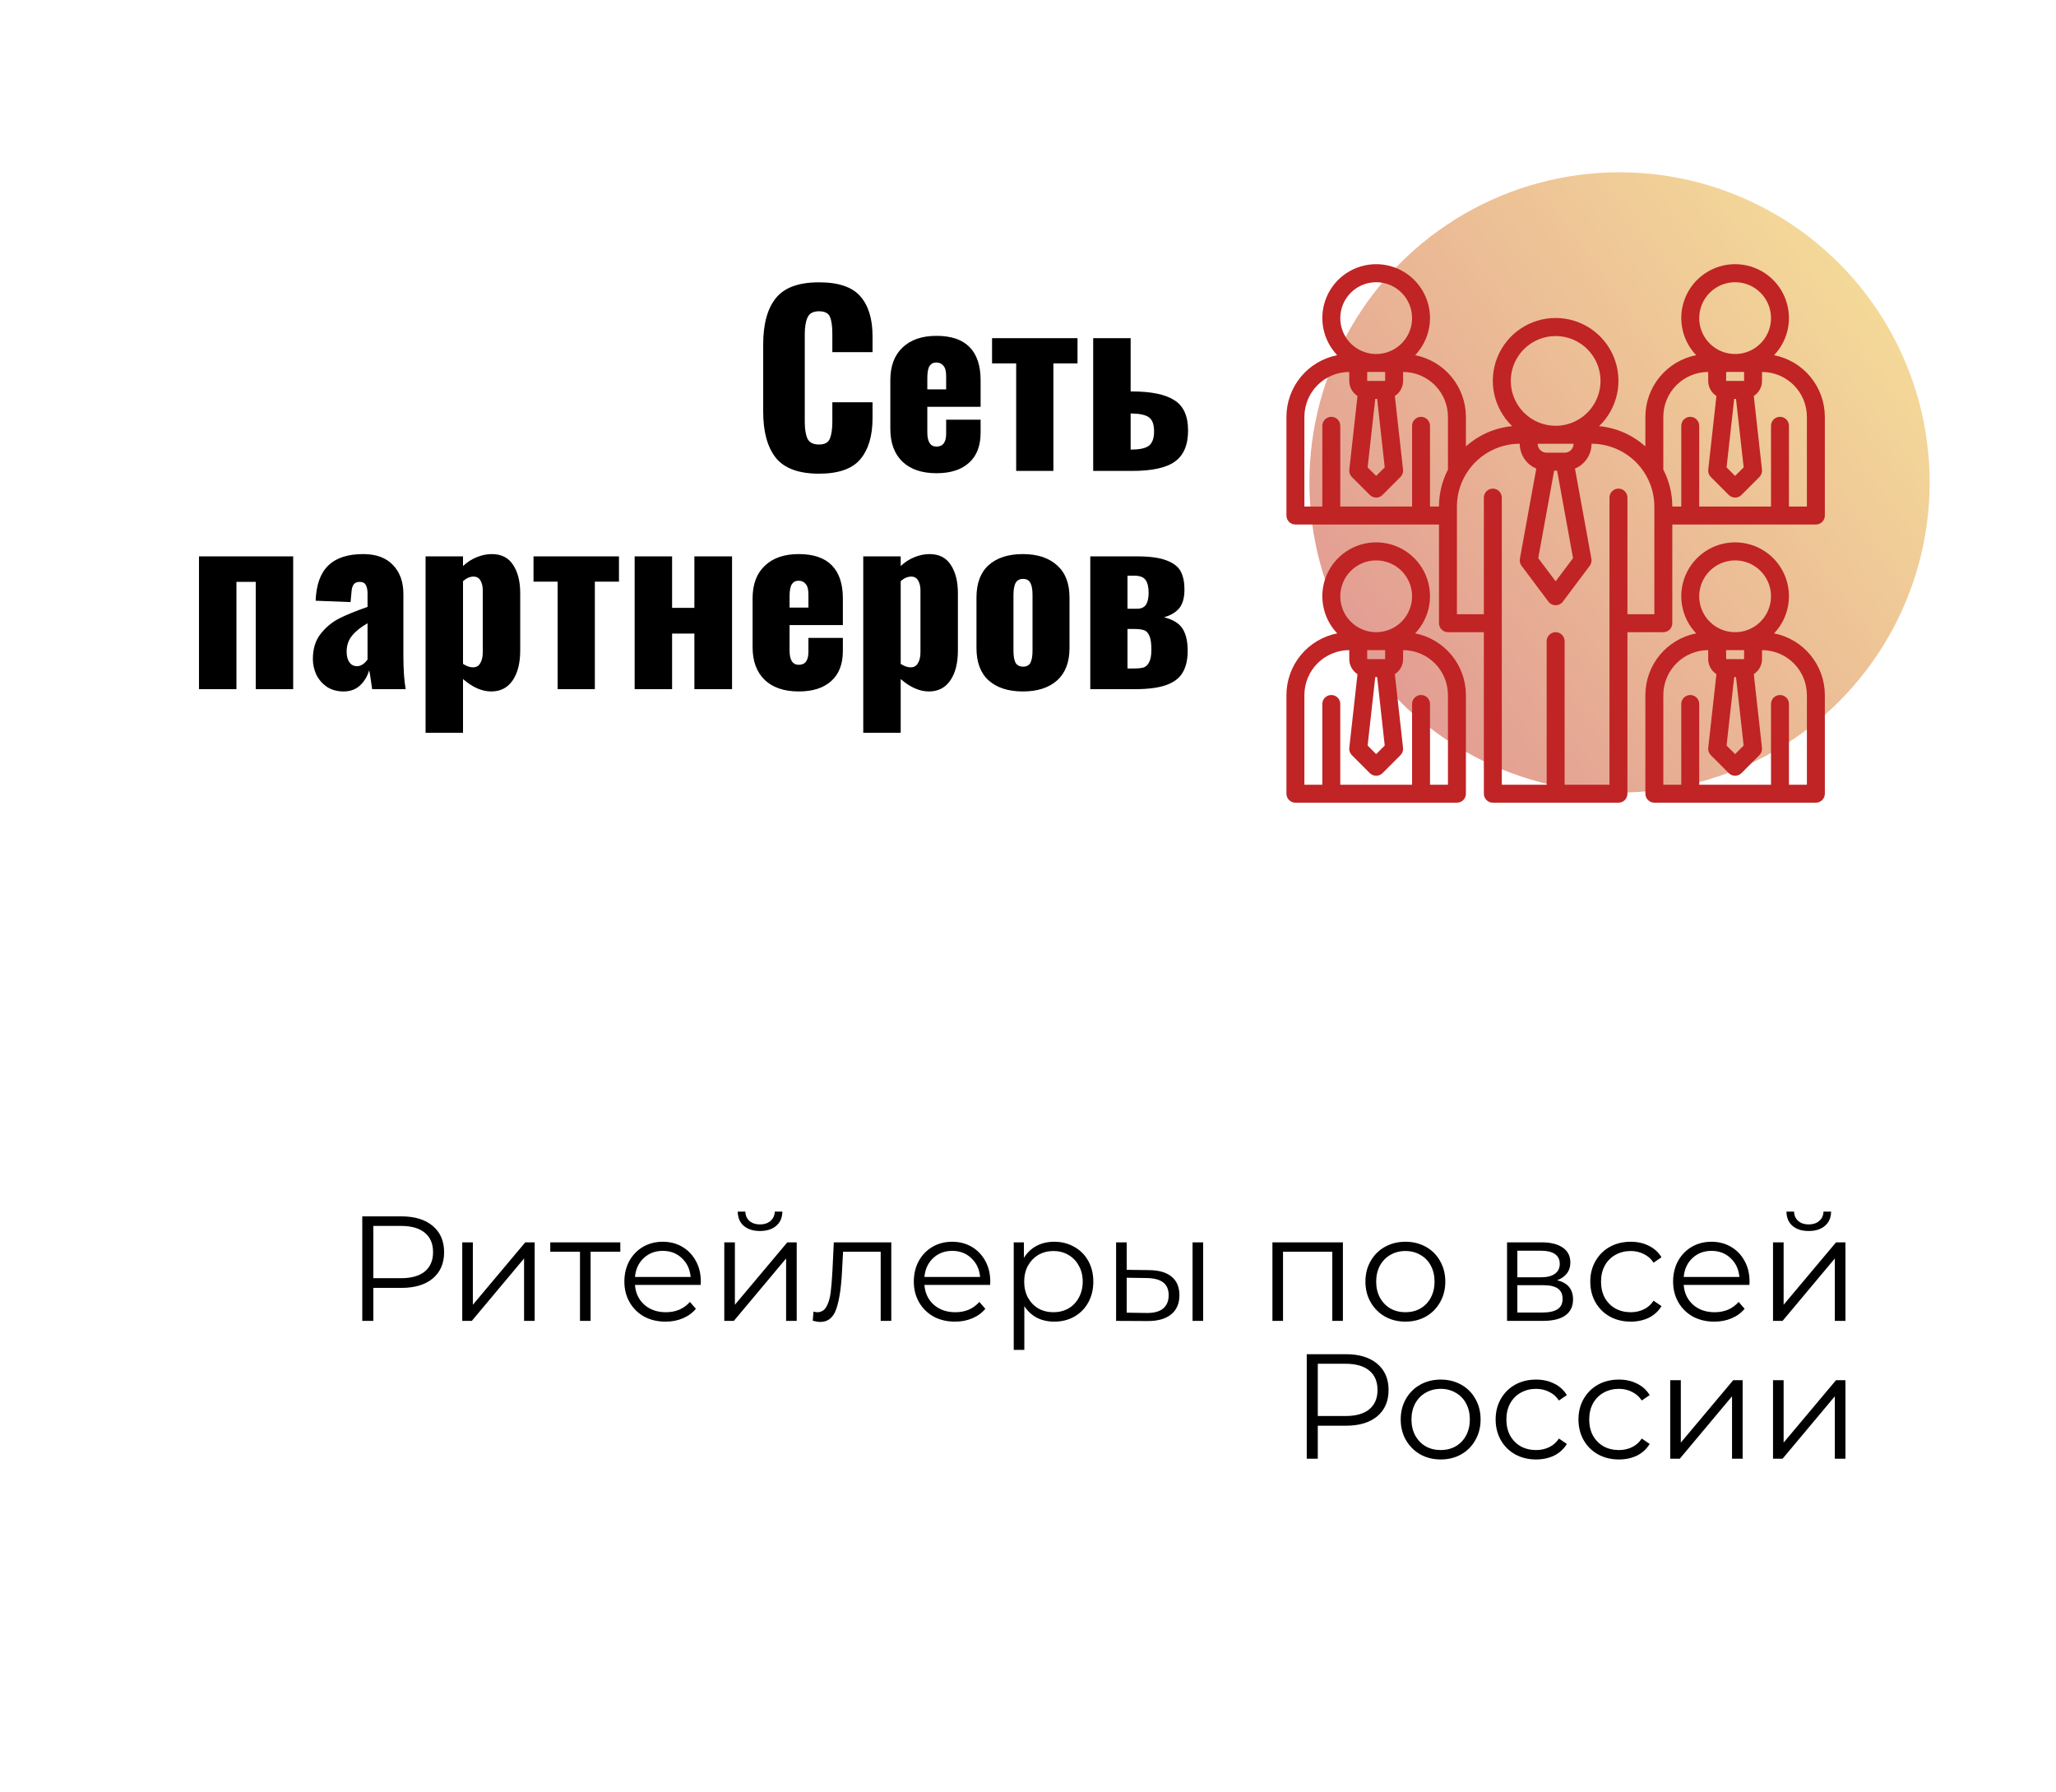 <?xml version="1.0" encoding="UTF-8"?> <svg xmlns="http://www.w3.org/2000/svg" width="179" height="156" viewBox="0 0 179 156" fill="none"> <g filter="url(#filter0_d)"> <rect x="6" y="2" width="171" height="148" fill="white"></rect> <circle cx="143" cy="40" r="27" fill="url(#paint0_linear)" fill-opacity="0.5"></circle> <g filter="url(#filter1_d)"> <path d="M160.453 49.143C161.087 48.479 161.512 47.644 161.675 46.74C161.839 45.837 161.733 44.906 161.372 44.062C161.011 43.218 160.41 42.499 159.644 41.994C158.878 41.488 157.98 41.219 157.062 41.219C156.145 41.219 155.247 41.488 154.481 41.994C153.715 42.499 153.114 43.218 152.753 44.062C152.392 44.906 152.286 45.837 152.45 46.74C152.613 47.644 153.038 48.479 153.672 49.143C152.428 49.387 151.307 50.056 150.5 51.034C149.694 52.013 149.252 53.241 149.25 54.509V63.102C149.25 63.309 149.332 63.508 149.479 63.655C149.625 63.801 149.824 63.884 150.031 63.884H164.094C164.301 63.884 164.5 63.801 164.646 63.655C164.793 63.508 164.875 63.309 164.875 63.102V54.509C164.873 53.241 164.431 52.013 163.625 51.034C162.818 50.056 161.697 49.387 160.453 49.143ZM157.844 50.602V51.384H156.281V50.602H157.844ZM157.806 58.909L157.062 59.654L156.318 58.909L156.984 52.946H157.141L157.806 58.909ZM157.062 42.79C157.681 42.79 158.285 42.973 158.799 43.316C159.313 43.66 159.713 44.148 159.95 44.719C160.186 45.29 160.248 45.918 160.127 46.525C160.007 47.131 159.709 47.688 159.272 48.124C158.835 48.562 158.278 48.859 157.672 48.98C157.066 49.1 156.438 49.038 155.867 48.802C155.296 48.565 154.808 48.165 154.464 47.651C154.121 47.137 153.938 46.533 153.938 45.915C153.938 45.086 154.267 44.291 154.853 43.705C155.439 43.119 156.234 42.79 157.062 42.79ZM163.312 62.321H161.75V55.29C161.75 55.083 161.668 54.884 161.521 54.737C161.375 54.591 161.176 54.509 160.969 54.509C160.762 54.509 160.563 54.591 160.416 54.737C160.27 54.884 160.188 55.083 160.188 55.29V62.321H153.938V55.29C153.938 55.083 153.855 54.884 153.709 54.737C153.562 54.591 153.363 54.509 153.156 54.509C152.949 54.509 152.75 54.591 152.604 54.737C152.457 54.884 152.375 55.083 152.375 55.29V62.321H150.812V54.509C150.814 53.473 151.226 52.48 151.958 51.748C152.69 51.016 153.683 50.604 154.719 50.602V51.384C154.719 51.645 154.785 51.901 154.911 52.13C155.036 52.359 155.217 52.553 155.436 52.694L154.723 59.11C154.711 59.227 154.724 59.344 154.763 59.455C154.802 59.565 154.865 59.666 154.948 59.748L156.51 61.311C156.657 61.457 156.855 61.54 157.062 61.54C157.27 61.54 157.468 61.457 157.615 61.311L159.177 59.748C159.26 59.666 159.323 59.565 159.362 59.455C159.401 59.344 159.414 59.227 159.402 59.11L158.689 52.694C158.908 52.553 159.089 52.359 159.214 52.13C159.34 51.901 159.406 51.645 159.406 51.384V50.602C160.442 50.604 161.435 51.016 162.167 51.748C162.899 52.48 163.311 53.473 163.312 54.509V62.321Z" fill="#C02425"></path> <path d="M160.453 24.924C161.087 24.26 161.512 23.425 161.675 22.522C161.839 21.619 161.733 20.687 161.372 19.843C161.011 19 160.41 18.28 159.644 17.775C158.878 17.27 157.98 17 157.062 17C156.145 17 155.247 17.27 154.481 17.775C153.715 18.28 153.114 19 152.753 19.843C152.392 20.687 152.286 21.619 152.45 22.522C152.613 23.425 153.038 24.26 153.672 24.924C152.428 25.168 151.307 25.837 150.5 26.815C149.694 27.794 149.252 29.022 149.25 30.29V32.868C148.131 31.862 146.718 31.242 145.22 31.102C146.009 30.346 146.553 29.373 146.783 28.306C147.013 27.238 146.919 26.127 146.512 25.114C146.105 24.101 145.404 23.233 144.5 22.622C143.595 22.011 142.529 21.684 141.437 21.684C140.346 21.684 139.279 22.011 138.375 22.622C137.47 23.233 136.769 24.101 136.362 25.114C135.956 26.127 135.861 27.238 136.091 28.306C136.321 29.373 136.866 30.346 137.654 31.102C136.156 31.242 134.743 31.862 133.625 32.868V30.29C133.623 29.022 133.181 27.794 132.375 26.815C131.568 25.837 130.447 25.168 129.203 24.924C129.837 24.26 130.262 23.425 130.425 22.522C130.589 21.619 130.483 20.687 130.122 19.843C129.761 19 129.16 18.28 128.394 17.775C127.628 17.27 126.73 17 125.812 17C124.895 17 123.997 17.27 123.231 17.775C122.465 18.28 121.864 19 121.503 19.843C121.142 20.687 121.036 21.619 121.2 22.522C121.363 23.425 121.788 24.26 122.422 24.924C121.178 25.168 120.057 25.837 119.25 26.815C118.444 27.794 118.002 29.022 118 30.29V38.884C118 39.091 118.082 39.289 118.229 39.436C118.375 39.583 118.574 39.665 118.781 39.665H131.281V48.259C131.281 48.466 131.364 48.664 131.51 48.811C131.657 48.958 131.855 49.04 132.062 49.04H135.188V63.102C135.188 63.309 135.27 63.508 135.416 63.655C135.563 63.801 135.762 63.884 135.969 63.884H146.906C147.113 63.884 147.312 63.801 147.459 63.655C147.605 63.508 147.688 63.309 147.688 63.102V49.04H150.812C151.02 49.04 151.218 48.958 151.365 48.811C151.511 48.664 151.594 48.466 151.594 48.259V39.665H164.094C164.301 39.665 164.5 39.583 164.646 39.436C164.793 39.289 164.875 39.091 164.875 38.884V30.29C164.873 29.022 164.431 27.794 163.625 26.815C162.818 25.837 161.697 25.168 160.453 24.924ZM157.062 18.571C157.681 18.571 158.285 18.754 158.799 19.098C159.313 19.441 159.713 19.929 159.95 20.5C160.186 21.071 160.248 21.7 160.127 22.306C160.007 22.912 159.709 23.469 159.272 23.906C158.835 24.343 158.278 24.64 157.672 24.761C157.066 24.882 156.438 24.82 155.867 24.583C155.296 24.347 154.808 23.946 154.464 23.432C154.121 22.918 153.938 22.314 153.938 21.696C153.938 20.867 154.267 20.072 154.853 19.486C155.439 18.9 156.234 18.571 157.062 18.571ZM156.281 27.165V26.384H157.844V27.165H156.281ZM157.807 34.691L157.062 35.435L156.318 34.691L156.984 28.727H157.141L157.807 34.691ZM137.531 27.165C137.531 26.392 137.76 25.637 138.19 24.995C138.619 24.352 139.229 23.852 139.943 23.556C140.656 23.26 141.442 23.183 142.2 23.334C142.957 23.484 143.653 23.856 144.2 24.403C144.746 24.949 145.118 25.645 145.269 26.403C145.419 27.16 145.342 27.946 145.046 28.66C144.751 29.373 144.25 29.983 143.608 30.413C142.965 30.842 142.21 31.071 141.438 31.071C140.402 31.07 139.409 30.658 138.677 29.926C137.944 29.193 137.532 28.201 137.531 27.165ZM142.219 33.415H140.656C140.449 33.415 140.25 33.333 140.104 33.186C139.957 33.039 139.875 32.841 139.875 32.634H143C143 32.841 142.918 33.039 142.771 33.186C142.625 33.333 142.426 33.415 142.219 33.415ZM142.952 42.594L141.438 44.612L139.923 42.594L141.308 34.977H141.567L142.952 42.594ZM125.812 18.571C126.431 18.571 127.035 18.754 127.549 19.098C128.063 19.441 128.463 19.929 128.7 20.5C128.936 21.071 128.998 21.7 128.877 22.306C128.757 22.912 128.459 23.469 128.022 23.906C127.585 24.343 127.028 24.64 126.422 24.761C125.816 24.882 125.188 24.82 124.617 24.583C124.046 24.347 123.558 23.946 123.214 23.432C122.871 22.918 122.688 22.314 122.688 21.696C122.688 20.867 123.017 20.072 123.603 19.486C124.189 18.9 124.984 18.571 125.812 18.571ZM125.031 27.165V26.384H126.594V27.165H125.031ZM126.557 34.691L125.812 35.435L125.068 34.691L125.734 28.727H125.898L126.557 34.691ZM132.062 34.888C131.548 35.882 131.28 36.984 131.281 38.102H130.5V31.071C130.5 30.864 130.418 30.665 130.271 30.519C130.125 30.372 129.926 30.29 129.719 30.29C129.512 30.29 129.313 30.372 129.166 30.519C129.02 30.665 128.938 30.864 128.938 31.071V38.102H122.688V31.071C122.688 30.864 122.605 30.665 122.459 30.519C122.312 30.372 122.113 30.29 121.906 30.29C121.699 30.29 121.5 30.372 121.354 30.519C121.207 30.665 121.125 30.864 121.125 31.071V38.102H119.562V30.29C119.564 29.254 119.976 28.261 120.708 27.529C121.44 26.797 122.433 26.385 123.469 26.384V27.165C123.469 27.426 123.535 27.683 123.661 27.912C123.786 28.141 123.967 28.335 124.187 28.476L123.473 34.891C123.461 35.008 123.474 35.126 123.513 35.236C123.552 35.346 123.615 35.447 123.698 35.53L125.26 37.092C125.407 37.239 125.605 37.321 125.812 37.321C126.02 37.321 126.218 37.239 126.365 37.092L127.927 35.53C128.01 35.447 128.073 35.346 128.112 35.236C128.151 35.126 128.164 35.008 128.152 34.891L127.438 28.476C127.658 28.335 127.839 28.141 127.964 27.912C128.09 27.683 128.156 27.426 128.156 27.165V26.384C129.192 26.385 130.185 26.797 130.917 27.529C131.649 28.261 132.061 29.254 132.062 30.29V34.888ZM150.031 47.477H147.688V37.321C147.688 37.114 147.605 36.915 147.459 36.769C147.312 36.622 147.113 36.54 146.906 36.54C146.699 36.54 146.5 36.622 146.354 36.769C146.207 36.915 146.125 37.114 146.125 37.321V62.321H142.219V49.821C142.219 49.614 142.136 49.415 141.99 49.269C141.843 49.122 141.645 49.04 141.438 49.04C141.23 49.04 141.032 49.122 140.885 49.269C140.739 49.415 140.656 49.614 140.656 49.821V62.321H136.75V37.321C136.75 37.114 136.668 36.915 136.521 36.769C136.375 36.622 136.176 36.54 135.969 36.54C135.762 36.54 135.563 36.622 135.416 36.769C135.27 36.915 135.188 37.114 135.188 37.321V47.477H132.844V38.102C132.845 36.652 133.422 35.262 134.447 34.237C135.473 33.212 136.863 32.635 138.312 32.634C138.313 33.096 138.45 33.548 138.706 33.932C138.962 34.317 139.327 34.617 139.753 34.795L138.325 42.65C138.306 42.756 138.309 42.865 138.333 42.969C138.358 43.074 138.404 43.172 138.469 43.259L140.812 46.384C140.885 46.481 140.98 46.559 141.088 46.614C141.197 46.668 141.316 46.696 141.438 46.696C141.559 46.696 141.678 46.668 141.787 46.614C141.895 46.559 141.99 46.481 142.062 46.384L144.406 43.259C144.471 43.172 144.517 43.074 144.541 42.969C144.566 42.864 144.569 42.756 144.549 42.65L143.121 34.795C143.548 34.617 143.912 34.317 144.169 33.932C144.425 33.548 144.562 33.096 144.562 32.634C146.012 32.635 147.402 33.212 148.428 34.237C149.453 35.262 150.03 36.652 150.031 38.102V47.477ZM163.312 38.102H161.75V31.071C161.75 30.864 161.668 30.665 161.521 30.519C161.375 30.372 161.176 30.29 160.969 30.29C160.762 30.29 160.563 30.372 160.416 30.519C160.27 30.665 160.188 30.864 160.188 31.071V38.102H153.938V31.071C153.938 30.864 153.855 30.665 153.709 30.519C153.562 30.372 153.363 30.29 153.156 30.29C152.949 30.29 152.75 30.372 152.604 30.519C152.457 30.665 152.375 30.864 152.375 31.071V38.102H151.594C151.595 36.984 151.327 35.882 150.812 34.888V30.29C150.814 29.254 151.226 28.261 151.958 27.529C152.69 26.797 153.683 26.385 154.719 26.384V27.165C154.719 27.426 154.785 27.682 154.911 27.911C155.036 28.14 155.217 28.334 155.436 28.475L154.723 34.891C154.711 35.008 154.724 35.126 154.763 35.236C154.802 35.346 154.865 35.447 154.948 35.53L156.51 37.092C156.657 37.239 156.855 37.321 157.062 37.321C157.27 37.321 157.468 37.239 157.615 37.092L159.177 35.53C159.26 35.447 159.323 35.346 159.362 35.236C159.401 35.126 159.414 35.008 159.402 34.891L158.689 28.475C158.908 28.334 159.089 28.14 159.214 27.911C159.34 27.682 159.406 27.426 159.406 27.165V26.384C160.442 26.385 161.435 26.797 162.167 27.529C162.899 28.261 163.311 29.254 163.312 30.29V38.102Z" fill="#C02425"></path> <path d="M129.203 49.143C129.837 48.479 130.262 47.644 130.425 46.74C130.589 45.837 130.483 44.906 130.122 44.062C129.761 43.218 129.16 42.499 128.394 41.994C127.628 41.488 126.73 41.219 125.812 41.219C124.895 41.219 123.997 41.488 123.231 41.994C122.465 42.499 121.864 43.218 121.503 44.062C121.142 44.906 121.036 45.837 121.2 46.74C121.363 47.644 121.788 48.479 122.422 49.143C121.178 49.387 120.057 50.056 119.25 51.034C118.444 52.013 118.002 53.241 118 54.509V63.102C118 63.309 118.082 63.508 118.229 63.655C118.375 63.801 118.574 63.884 118.781 63.884H132.844C133.051 63.884 133.25 63.801 133.396 63.655C133.543 63.508 133.625 63.309 133.625 63.102V54.509C133.623 53.241 133.181 52.013 132.375 51.034C131.568 50.056 130.447 49.387 129.203 49.143ZM126.594 50.602V51.384H125.031V50.602H126.594ZM126.557 58.909L125.812 59.654L125.068 58.909L125.734 52.946H125.898L126.557 58.909ZM125.812 42.79C126.431 42.79 127.035 42.973 127.549 43.316C128.063 43.66 128.463 44.148 128.7 44.719C128.936 45.29 128.998 45.918 128.877 46.525C128.757 47.131 128.459 47.688 128.022 48.124C127.585 48.562 127.028 48.859 126.422 48.98C125.816 49.1 125.188 49.038 124.617 48.802C124.046 48.565 123.558 48.165 123.214 47.651C122.871 47.137 122.688 46.533 122.688 45.915C122.688 45.086 123.017 44.291 123.603 43.705C124.189 43.119 124.984 42.79 125.812 42.79ZM132.062 62.321H130.5V55.29C130.5 55.083 130.418 54.884 130.271 54.737C130.125 54.591 129.926 54.509 129.719 54.509C129.512 54.509 129.313 54.591 129.166 54.737C129.02 54.884 128.938 55.083 128.938 55.29V62.321H122.688V55.29C122.688 55.083 122.605 54.884 122.459 54.737C122.312 54.591 122.113 54.509 121.906 54.509C121.699 54.509 121.5 54.591 121.354 54.737C121.207 54.884 121.125 55.083 121.125 55.29V62.321H119.562V54.509C119.564 53.473 119.976 52.48 120.708 51.748C121.44 51.016 122.433 50.604 123.469 50.602V51.384C123.469 51.645 123.535 51.901 123.661 52.13C123.786 52.359 123.967 52.553 124.187 52.694L123.473 59.11C123.461 59.227 123.474 59.344 123.513 59.455C123.552 59.565 123.615 59.666 123.698 59.748L125.26 61.311C125.407 61.457 125.605 61.54 125.812 61.54C126.02 61.54 126.218 61.457 126.365 61.311L127.927 59.748C128.01 59.666 128.073 59.565 128.112 59.455C128.151 59.344 128.164 59.227 128.152 59.11L127.438 52.694C127.658 52.553 127.839 52.359 127.964 52.13C128.09 51.901 128.156 51.645 128.156 51.384V50.602C129.192 50.604 130.185 51.016 130.917 51.748C131.649 52.48 132.061 53.473 132.062 54.509V62.321Z" fill="#C02425"></path> </g> <path d="M36.947 103.9C38.108 103.9 39.018 104.177 39.677 104.732C40.336 105.287 40.665 106.049 40.665 107.02C40.665 107.991 40.336 108.753 39.677 109.308C39.018 109.854 38.108 110.127 36.947 110.127H34.503V113H33.541V103.9H36.947ZM36.921 109.282C37.822 109.282 38.511 109.087 38.988 108.697C39.465 108.298 39.703 107.739 39.703 107.02C39.703 106.283 39.465 105.72 38.988 105.33C38.511 104.931 37.822 104.732 36.921 104.732H34.503V109.282H36.921ZM42.245 106.162H43.168V111.596L47.731 106.162H48.55V113H47.627V107.566L43.077 113H42.245V106.162ZM56.005 106.981H53.418V113H52.495V106.981H49.908V106.162H56.005V106.981ZM63.002 109.867H57.282C57.334 110.578 57.607 111.154 58.101 111.596C58.595 112.029 59.219 112.246 59.973 112.246C60.398 112.246 60.788 112.172 61.143 112.025C61.498 111.869 61.806 111.644 62.066 111.349L62.586 111.947C62.283 112.311 61.901 112.588 61.442 112.779C60.991 112.97 60.493 113.065 59.947 113.065C59.245 113.065 58.621 112.918 58.075 112.623C57.538 112.32 57.117 111.904 56.814 111.375C56.511 110.846 56.359 110.248 56.359 109.581C56.359 108.914 56.502 108.316 56.788 107.787C57.083 107.258 57.481 106.847 57.984 106.552C58.495 106.257 59.067 106.11 59.7 106.11C60.333 106.11 60.9 106.257 61.403 106.552C61.906 106.847 62.3 107.258 62.586 107.787C62.872 108.307 63.015 108.905 63.015 109.581L63.002 109.867ZM59.7 106.903C59.041 106.903 58.487 107.115 58.036 107.54C57.594 107.956 57.343 108.502 57.282 109.178H62.131C62.07 108.502 61.815 107.956 61.364 107.54C60.922 107.115 60.367 106.903 59.7 106.903ZM65.058 106.162H65.981V111.596L70.544 106.162H71.363V113H70.44V107.566L65.89 113H65.058V106.162ZM68.165 105.174C67.576 105.174 67.108 105.027 66.761 104.732C66.415 104.437 66.237 104.021 66.228 103.484H66.891C66.9 103.822 67.021 104.095 67.255 104.303C67.489 104.502 67.793 104.602 68.165 104.602C68.538 104.602 68.841 104.502 69.075 104.303C69.318 104.095 69.444 103.822 69.452 103.484H70.115C70.106 104.021 69.924 104.437 69.569 104.732C69.222 105.027 68.754 105.174 68.165 105.174ZM79.598 106.162V113H78.675V106.981H75.399L75.308 108.671C75.239 110.092 75.074 111.184 74.814 111.947C74.554 112.71 74.091 113.091 73.423 113.091C73.241 113.091 73.02 113.056 72.76 112.987L72.825 112.194C72.981 112.229 73.09 112.246 73.15 112.246C73.506 112.246 73.774 112.081 73.956 111.752C74.138 111.423 74.26 111.015 74.32 110.53C74.381 110.045 74.433 109.403 74.476 108.606L74.593 106.162H79.598ZM88.202 109.867H82.482C82.534 110.578 82.807 111.154 83.301 111.596C83.795 112.029 84.419 112.246 85.173 112.246C85.598 112.246 85.988 112.172 86.343 112.025C86.698 111.869 87.006 111.644 87.266 111.349L87.786 111.947C87.483 112.311 87.102 112.588 86.642 112.779C86.192 112.97 85.693 113.065 85.147 113.065C84.445 113.065 83.821 112.918 83.275 112.623C82.738 112.32 82.317 111.904 82.014 111.375C81.711 110.846 81.559 110.248 81.559 109.581C81.559 108.914 81.702 108.316 81.988 107.787C82.283 107.258 82.681 106.847 83.184 106.552C83.695 106.257 84.267 106.11 84.9 106.11C85.533 106.11 86.1 106.257 86.603 106.552C87.106 106.847 87.5 107.258 87.786 107.787C88.072 108.307 88.215 108.905 88.215 109.581L88.202 109.867ZM84.9 106.903C84.242 106.903 83.687 107.115 83.236 107.54C82.794 107.956 82.543 108.502 82.482 109.178H87.331C87.27 108.502 87.015 107.956 86.564 107.54C86.122 107.115 85.567 106.903 84.9 106.903ZM93.781 106.11C94.423 106.11 95.003 106.257 95.523 106.552C96.043 106.838 96.451 107.245 96.745 107.774C97.04 108.303 97.187 108.905 97.187 109.581C97.187 110.266 97.04 110.872 96.745 111.401C96.451 111.93 96.043 112.341 95.523 112.636C95.012 112.922 94.431 113.065 93.781 113.065C93.227 113.065 92.724 112.952 92.273 112.727C91.831 112.493 91.467 112.155 91.181 111.713V115.522H90.258V106.162H91.142V107.514C91.42 107.063 91.784 106.717 92.234 106.474C92.694 106.231 93.209 106.11 93.781 106.11ZM93.716 112.246C94.193 112.246 94.626 112.138 95.016 111.921C95.406 111.696 95.71 111.379 95.926 110.972C96.152 110.565 96.264 110.101 96.264 109.581C96.264 109.061 96.152 108.602 95.926 108.203C95.71 107.796 95.406 107.479 95.016 107.254C94.626 107.029 94.193 106.916 93.716 106.916C93.231 106.916 92.793 107.029 92.403 107.254C92.022 107.479 91.719 107.796 91.493 108.203C91.277 108.602 91.168 109.061 91.168 109.581C91.168 110.101 91.277 110.565 91.493 110.972C91.719 111.379 92.022 111.696 92.403 111.921C92.793 112.138 93.231 112.246 93.716 112.246ZM102.043 108.58C102.901 108.589 103.556 108.779 104.006 109.152C104.457 109.525 104.682 110.062 104.682 110.764C104.682 111.492 104.44 112.051 103.954 112.441C103.469 112.831 102.776 113.022 101.874 113.013L99.17 113V106.162H100.093V108.554L102.043 108.58ZM105.826 106.162H106.749V113H105.826V106.162ZM101.822 112.311C102.455 112.32 102.932 112.194 103.252 111.934C103.582 111.665 103.746 111.275 103.746 110.764C103.746 110.261 103.586 109.889 103.265 109.646C102.945 109.403 102.464 109.278 101.822 109.269L100.093 109.243V112.285L101.822 112.311ZM118.916 106.162V113H117.993V106.981H113.703V113H112.78V106.162H118.916ZM124.361 113.065C123.702 113.065 123.108 112.918 122.58 112.623C122.051 112.32 121.635 111.904 121.332 111.375C121.028 110.846 120.877 110.248 120.877 109.581C120.877 108.914 121.028 108.316 121.332 107.787C121.635 107.258 122.051 106.847 122.58 106.552C123.108 106.257 123.702 106.11 124.361 106.11C125.019 106.11 125.613 106.257 126.142 106.552C126.67 106.847 127.082 107.258 127.377 107.787C127.68 108.316 127.832 108.914 127.832 109.581C127.832 110.248 127.68 110.846 127.377 111.375C127.082 111.904 126.67 112.32 126.142 112.623C125.613 112.918 125.019 113.065 124.361 113.065ZM124.361 112.246C124.846 112.246 125.279 112.138 125.661 111.921C126.051 111.696 126.354 111.379 126.571 110.972C126.787 110.565 126.896 110.101 126.896 109.581C126.896 109.061 126.787 108.597 126.571 108.19C126.354 107.783 126.051 107.471 125.661 107.254C125.279 107.029 124.846 106.916 124.361 106.916C123.875 106.916 123.438 107.029 123.048 107.254C122.666 107.471 122.363 107.783 122.138 108.19C121.921 108.597 121.813 109.061 121.813 109.581C121.813 110.101 121.921 110.565 122.138 110.972C122.363 111.379 122.666 111.696 123.048 111.921C123.438 112.138 123.875 112.246 124.361 112.246ZM137.562 109.464C138.489 109.681 138.953 110.24 138.953 111.141C138.953 111.739 138.732 112.198 138.29 112.519C137.848 112.84 137.189 113 136.314 113H133.207V106.162H136.223C137.003 106.162 137.614 106.314 138.056 106.617C138.498 106.92 138.719 107.354 138.719 107.917C138.719 108.29 138.615 108.61 138.407 108.879C138.207 109.139 137.926 109.334 137.562 109.464ZM134.104 109.204H136.158C136.686 109.204 137.089 109.104 137.367 108.905C137.653 108.706 137.796 108.415 137.796 108.034C137.796 107.653 137.653 107.367 137.367 107.176C137.089 106.985 136.686 106.89 136.158 106.89H134.104V109.204ZM136.275 112.272C136.864 112.272 137.306 112.177 137.601 111.986C137.895 111.795 138.043 111.496 138.043 111.089C138.043 110.682 137.908 110.383 137.64 110.192C137.371 109.993 136.946 109.893 136.366 109.893H134.104V112.272H136.275ZM143.976 113.065C143.3 113.065 142.693 112.918 142.156 112.623C141.627 112.328 141.211 111.917 140.908 111.388C140.604 110.851 140.453 110.248 140.453 109.581C140.453 108.914 140.604 108.316 140.908 107.787C141.211 107.258 141.627 106.847 142.156 106.552C142.693 106.257 143.3 106.11 143.976 106.11C144.565 106.11 145.089 106.227 145.549 106.461C146.017 106.686 146.385 107.02 146.654 107.462L145.965 107.93C145.739 107.592 145.453 107.341 145.107 107.176C144.76 107.003 144.383 106.916 143.976 106.916C143.482 106.916 143.035 107.029 142.637 107.254C142.247 107.471 141.939 107.783 141.714 108.19C141.497 108.597 141.389 109.061 141.389 109.581C141.389 110.11 141.497 110.578 141.714 110.985C141.939 111.384 142.247 111.696 142.637 111.921C143.035 112.138 143.482 112.246 143.976 112.246C144.383 112.246 144.76 112.164 145.107 111.999C145.453 111.834 145.739 111.583 145.965 111.245L146.654 111.713C146.385 112.155 146.017 112.493 145.549 112.727C145.081 112.952 144.556 113.065 143.976 113.065ZM154.307 109.867H148.587C148.639 110.578 148.912 111.154 149.406 111.596C149.9 112.029 150.524 112.246 151.278 112.246C151.702 112.246 152.092 112.172 152.448 112.025C152.803 111.869 153.111 111.644 153.371 111.349L153.891 111.947C153.587 112.311 153.206 112.588 152.747 112.779C152.296 112.97 151.798 113.065 151.252 113.065C150.55 113.065 149.926 112.918 149.38 112.623C148.842 112.32 148.422 111.904 148.119 111.375C147.815 110.846 147.664 110.248 147.664 109.581C147.664 108.914 147.807 108.316 148.093 107.787C148.387 107.258 148.786 106.847 149.289 106.552C149.8 106.257 150.372 106.11 151.005 106.11C151.637 106.11 152.205 106.257 152.708 106.552C153.21 106.847 153.605 107.258 153.891 107.787C154.177 108.307 154.32 108.905 154.32 109.581L154.307 109.867ZM151.005 106.903C150.346 106.903 149.791 107.115 149.341 107.54C148.899 107.956 148.647 108.502 148.587 109.178H153.436C153.375 108.502 153.119 107.956 152.669 107.54C152.227 107.115 151.672 106.903 151.005 106.903ZM156.363 106.162H157.286V111.596L161.849 106.162H162.668V113H161.745V107.566L157.195 113H156.363V106.162ZM159.47 105.174C158.88 105.174 158.412 105.027 158.066 104.732C157.719 104.437 157.541 104.021 157.533 103.484H158.196C158.204 103.822 158.326 104.095 158.56 104.303C158.794 104.502 159.097 104.602 159.47 104.602C159.842 104.602 160.146 104.502 160.38 104.303C160.622 104.095 160.748 103.822 160.757 103.484H161.42C161.411 104.021 161.229 104.437 160.874 104.732C160.527 105.027 160.059 105.174 159.47 105.174ZM119.174 115.9C120.336 115.9 121.246 116.177 121.904 116.732C122.563 117.287 122.892 118.049 122.892 119.02C122.892 119.991 122.563 120.753 121.904 121.308C121.246 121.854 120.336 122.127 119.174 122.127H116.73V125H115.768V115.9H119.174ZM119.148 121.282C120.05 121.282 120.739 121.087 121.215 120.697C121.692 120.298 121.93 119.739 121.93 119.02C121.93 118.283 121.692 117.72 121.215 117.33C120.739 116.931 120.05 116.732 119.148 116.732H116.73V121.282H119.148ZM127.433 125.065C126.774 125.065 126.18 124.918 125.652 124.623C125.123 124.32 124.707 123.904 124.404 123.375C124.1 122.846 123.949 122.248 123.949 121.581C123.949 120.914 124.1 120.316 124.404 119.787C124.707 119.258 125.123 118.847 125.652 118.552C126.18 118.257 126.774 118.11 127.433 118.11C128.091 118.11 128.685 118.257 129.214 118.552C129.742 118.847 130.154 119.258 130.449 119.787C130.752 120.316 130.904 120.914 130.904 121.581C130.904 122.248 130.752 122.846 130.449 123.375C130.154 123.904 129.742 124.32 129.214 124.623C128.685 124.918 128.091 125.065 127.433 125.065ZM127.433 124.246C127.918 124.246 128.351 124.138 128.733 123.921C129.123 123.696 129.426 123.379 129.643 122.972C129.859 122.565 129.968 122.101 129.968 121.581C129.968 121.061 129.859 120.597 129.643 120.19C129.426 119.783 129.123 119.471 128.733 119.254C128.351 119.029 127.918 118.916 127.433 118.916C126.947 118.916 126.51 119.029 126.12 119.254C125.738 119.471 125.435 119.783 125.21 120.19C124.993 120.597 124.885 121.061 124.885 121.581C124.885 122.101 124.993 122.565 125.21 122.972C125.435 123.379 125.738 123.696 126.12 123.921C126.51 124.138 126.947 124.246 127.433 124.246ZM135.736 125.065C135.06 125.065 134.454 124.918 133.916 124.623C133.388 124.328 132.972 123.917 132.668 123.388C132.365 122.851 132.213 122.248 132.213 121.581C132.213 120.914 132.365 120.316 132.668 119.787C132.972 119.258 133.388 118.847 133.916 118.552C134.454 118.257 135.06 118.11 135.736 118.11C136.326 118.11 136.85 118.227 137.309 118.461C137.777 118.686 138.146 119.02 138.414 119.462L137.725 119.93C137.5 119.592 137.214 119.341 136.867 119.176C136.521 119.003 136.144 118.916 135.736 118.916C135.242 118.916 134.796 119.029 134.397 119.254C134.007 119.471 133.7 119.783 133.474 120.19C133.258 120.597 133.149 121.061 133.149 121.581C133.149 122.11 133.258 122.578 133.474 122.985C133.7 123.384 134.007 123.696 134.397 123.921C134.796 124.138 135.242 124.246 135.736 124.246C136.144 124.246 136.521 124.164 136.867 123.999C137.214 123.834 137.5 123.583 137.725 123.245L138.414 123.713C138.146 124.155 137.777 124.493 137.309 124.727C136.841 124.952 136.317 125.065 135.736 125.065ZM142.947 125.065C142.271 125.065 141.665 124.918 141.127 124.623C140.599 124.328 140.183 123.917 139.879 123.388C139.576 122.851 139.424 122.248 139.424 121.581C139.424 120.914 139.576 120.316 139.879 119.787C140.183 119.258 140.599 118.847 141.127 118.552C141.665 118.257 142.271 118.11 142.947 118.11C143.537 118.11 144.061 118.227 144.52 118.461C144.988 118.686 145.357 119.02 145.625 119.462L144.936 119.93C144.711 119.592 144.425 119.341 144.078 119.176C143.732 119.003 143.355 118.916 142.947 118.916C142.453 118.916 142.007 119.029 141.608 119.254C141.218 119.471 140.911 119.783 140.685 120.19C140.469 120.597 140.36 121.061 140.36 121.581C140.36 122.11 140.469 122.578 140.685 122.985C140.911 123.384 141.218 123.696 141.608 123.921C142.007 124.138 142.453 124.246 142.947 124.246C143.355 124.246 143.732 124.164 144.078 123.999C144.425 123.834 144.711 123.583 144.936 123.245L145.625 123.713C145.357 124.155 144.988 124.493 144.52 124.727C144.052 124.952 143.528 125.065 142.947 125.065ZM147.413 118.162H148.336V123.596L152.899 118.162H153.718V125H152.795V119.566L148.245 125H147.413V118.162ZM156.363 118.162H157.286V123.596L161.849 118.162H162.668V125H161.745V119.566L157.195 125H156.363V118.162Z" fill="black"></path> <path d="M73.305 39.24C71.545 39.24 70.291 38.78 69.545 37.86C68.811 36.927 68.445 35.587 68.445 33.84V28C68.445 26.213 68.811 24.867 69.545 23.96C70.278 23.04 71.531 22.58 73.305 22.58C74.998 22.58 76.198 22.987 76.905 23.8C77.612 24.613 77.965 25.767 77.965 27.26V28.66H74.465V27.04C74.465 26.413 74.398 25.933 74.265 25.6C74.132 25.267 73.811 25.1 73.305 25.1C72.798 25.1 72.465 25.28 72.305 25.64C72.145 25.987 72.065 26.473 72.065 27.1V34.72C72.065 35.36 72.145 35.853 72.305 36.2C72.478 36.533 72.811 36.7 73.305 36.7C73.798 36.7 74.112 36.533 74.245 36.2C74.391 35.853 74.465 35.36 74.465 34.72V33.02H77.965V34.42C77.965 35.94 77.612 37.127 76.905 37.98C76.198 38.82 74.998 39.24 73.305 39.24ZM83.534 39.2C82.268 39.2 81.281 38.867 80.574 38.2C79.868 37.52 79.514 36.567 79.514 35.34V31.1C79.514 29.873 79.868 28.927 80.574 28.26C81.281 27.58 82.268 27.24 83.534 27.24C84.814 27.24 85.774 27.567 86.414 28.22C87.054 28.873 87.374 29.833 87.374 31.1V33.42H82.734V35.64C82.734 36.467 83.001 36.88 83.534 36.88C84.094 36.88 84.374 36.507 84.374 35.76V34.54H87.374V35.66C87.374 36.82 87.034 37.7 86.354 38.3C85.688 38.9 84.748 39.2 83.534 39.2ZM84.374 31.9V30.74C84.374 30.313 84.294 30.013 84.134 29.84C83.988 29.653 83.781 29.56 83.514 29.56C83.261 29.56 83.068 29.66 82.934 29.86C82.801 30.06 82.734 30.413 82.734 30.92V31.9H84.374ZM90.471 29.64H88.371V27.44H95.811V29.64H93.711V39H90.471V29.64ZM97.176 27.44H100.436V32.08H100.536C102.216 32.08 103.45 32.333 104.236 32.84C105.036 33.333 105.436 34.213 105.436 35.48C105.436 36.733 105.056 37.633 104.296 38.18C103.55 38.727 102.303 39 100.556 39H97.176V27.44ZM100.496 37.14C101.23 37.14 101.743 37.027 102.036 36.8C102.33 36.56 102.476 36.147 102.476 35.56C102.476 34.96 102.33 34.553 102.036 34.34C101.756 34.127 101.256 34.013 100.536 34H100.436V37.14H100.496ZM19.325 46.44H27.525V58H24.265V48.66H22.585V58H19.325V46.44ZM31.919 58.2C31.36 58.2 30.873 58.067 30.459 57.8C30.059 57.52 29.753 57.167 29.54 56.74C29.34 56.3 29.239 55.847 29.239 55.38C29.239 54.487 29.466 53.753 29.919 53.18C30.373 52.607 30.913 52.16 31.54 51.84C32.179 51.52 32.999 51.187 33.999 50.84V49.68C33.999 49.347 33.946 49.093 33.84 48.92C33.746 48.747 33.573 48.66 33.319 48.66C33.066 48.66 32.886 48.74 32.779 48.9C32.673 49.06 32.613 49.287 32.599 49.58L32.52 50.42L29.48 50.3C29.533 48.913 29.899 47.893 30.579 47.24C31.259 46.573 32.273 46.24 33.62 46.24C34.753 46.24 35.62 46.56 36.219 47.2C36.819 47.827 37.12 48.667 37.12 49.72V55.12C37.12 56.293 37.186 57.253 37.319 58H34.4C34.279 57.107 34.193 56.56 34.139 56.36C33.98 56.893 33.713 57.333 33.34 57.68C32.966 58.027 32.493 58.2 31.919 58.2ZM33.08 56C33.413 56 33.719 55.807 33.999 55.42V52.26C33.4 52.607 32.946 52.973 32.639 53.36C32.333 53.733 32.179 54.193 32.179 54.74C32.179 55.127 32.26 55.433 32.419 55.66C32.58 55.887 32.8 56 33.08 56ZM39.051 46.44H42.311V47.28C42.685 46.933 43.091 46.673 43.531 46.5C43.971 46.327 44.398 46.24 44.811 46.24C45.651 46.24 46.271 46.553 46.671 47.18C47.085 47.807 47.291 48.627 47.291 49.64V54.62C47.291 55.727 47.071 56.6 46.631 57.24C46.191 57.88 45.571 58.2 44.771 58.2C43.958 58.2 43.138 57.84 42.311 57.12V61.8H39.051V46.44ZM43.171 56.1C43.465 56.1 43.678 55.98 43.811 55.74C43.958 55.5 44.031 55.187 44.031 54.8V49.4C44.031 49.053 43.965 48.767 43.831 48.54C43.698 48.313 43.498 48.2 43.231 48.2C42.911 48.2 42.605 48.333 42.311 48.6V55.8C42.618 56 42.905 56.1 43.171 56.1ZM50.549 48.64H48.449V46.44H55.889V48.64H53.789V58H50.549V48.64ZM57.254 46.44H60.514V50.92H62.454V46.44H65.734V58H62.454V53.16H60.514V58H57.254V46.44ZM71.542 58.2C70.275 58.2 69.289 57.867 68.582 57.2C67.876 56.52 67.522 55.567 67.522 54.34V50.1C67.522 48.873 67.876 47.927 68.582 47.26C69.289 46.58 70.275 46.24 71.542 46.24C72.822 46.24 73.782 46.567 74.422 47.22C75.062 47.873 75.382 48.833 75.382 50.1V52.42H70.742V54.64C70.742 55.467 71.009 55.88 71.542 55.88C72.102 55.88 72.382 55.507 72.382 54.76V53.54H75.382V54.66C75.382 55.82 75.042 56.7 74.362 57.3C73.695 57.9 72.755 58.2 71.542 58.2ZM72.382 50.9V49.74C72.382 49.313 72.302 49.013 72.142 48.84C71.996 48.653 71.789 48.56 71.522 48.56C71.269 48.56 71.076 48.66 70.942 48.86C70.809 49.06 70.742 49.413 70.742 49.92V50.9H72.382ZM77.157 46.44H80.417V47.28C80.79 46.933 81.197 46.673 81.637 46.5C82.077 46.327 82.503 46.24 82.917 46.24C83.757 46.24 84.377 46.553 84.777 47.18C85.19 47.807 85.397 48.627 85.397 49.64V54.62C85.397 55.727 85.177 56.6 84.737 57.24C84.297 57.88 83.677 58.2 82.877 58.2C82.063 58.2 81.243 57.84 80.417 57.12V61.8H77.157V46.44ZM81.277 56.1C81.57 56.1 81.783 55.98 81.917 55.74C82.063 55.5 82.137 55.187 82.137 54.8V49.4C82.137 49.053 82.07 48.767 81.937 48.54C81.803 48.313 81.603 48.2 81.337 48.2C81.017 48.2 80.71 48.333 80.417 48.6V55.8C80.723 56 81.01 56.1 81.277 56.1ZM91.054 58.2C89.788 58.2 88.794 57.88 88.074 57.24C87.368 56.6 87.014 55.66 87.014 54.42V50.02C87.014 48.78 87.368 47.84 88.074 47.2C88.794 46.56 89.788 46.24 91.054 46.24C92.321 46.24 93.314 46.567 94.034 47.22C94.754 47.86 95.114 48.793 95.114 50.02V54.42C95.114 55.647 94.754 56.587 94.034 57.24C93.314 57.88 92.321 58.2 91.054 58.2ZM91.074 56.04C91.381 56.04 91.594 55.927 91.714 55.7C91.834 55.46 91.894 55.107 91.894 54.64V49.8C91.894 49.333 91.834 48.987 91.714 48.76C91.594 48.52 91.381 48.4 91.074 48.4C90.768 48.4 90.548 48.52 90.414 48.76C90.294 49 90.234 49.347 90.234 49.8V54.64C90.234 55.107 90.294 55.46 90.414 55.7C90.548 55.927 90.768 56.04 91.074 56.04ZM96.922 46.44H101.022C102.129 46.44 102.982 46.56 103.582 46.8C104.182 47.027 104.589 47.347 104.802 47.76C105.016 48.173 105.122 48.693 105.122 49.32C105.122 50.04 104.969 50.587 104.662 50.96C104.356 51.32 103.916 51.58 103.342 51.74C104.129 51.94 104.669 52.273 104.962 52.74C105.256 53.207 105.402 53.847 105.402 54.66C105.402 55.433 105.256 56.067 104.962 56.56C104.682 57.04 104.209 57.4 103.542 57.64C102.876 57.88 101.976 58 100.842 58H96.922V46.44ZM100.982 51C101.342 51 101.602 50.887 101.762 50.66C101.922 50.42 102.002 50.067 102.002 49.6C102.002 49.12 101.916 48.753 101.742 48.5C101.569 48.247 101.236 48.12 100.742 48.12H100.162V51H100.982ZM100.702 56.2C101.062 56.2 101.342 56.173 101.542 56.12C101.756 56.053 101.922 55.9 102.042 55.66C102.176 55.42 102.242 55.053 102.242 54.56C102.242 54 102.182 53.593 102.062 53.34C101.942 53.073 101.782 52.913 101.582 52.86C101.382 52.793 101.096 52.76 100.722 52.76H100.162V56.2H100.702Z" fill="black"></path> </g> <defs> <filter id="filter0_d" x="0" y="0" width="179" height="156" filterUnits="userSpaceOnUse" color-interpolation-filters="sRGB"> <feFlood flood-opacity="0" result="BackgroundImageFix"></feFlood> <feColorMatrix in="SourceAlpha" type="matrix" values="0 0 0 0 0 0 0 0 0 0 0 0 0 0 0 0 0 0 127 0"></feColorMatrix> <feOffset dx="-2" dy="2"></feOffset> <feGaussianBlur stdDeviation="2"></feGaussianBlur> <feColorMatrix type="matrix" values="0 0 0 0 0 0 0 0 0 0 0 0 0 0 0 0 0 0 0.15 0"></feColorMatrix> <feBlend mode="normal" in2="BackgroundImageFix" result="effect1_dropShadow"></feBlend> <feBlend mode="normal" in="SourceGraphic" in2="effect1_dropShadow" result="shape"></feBlend> </filter> <filter id="filter1_d" x="109" y="14" width="58" height="58" filterUnits="userSpaceOnUse" color-interpolation-filters="sRGB"> <feFlood flood-opacity="0" result="BackgroundImageFix"></feFlood> <feColorMatrix in="SourceAlpha" type="matrix" values="0 0 0 0 0 0 0 0 0 0 0 0 0 0 0 0 0 0 127 0"></feColorMatrix> <feOffset dx="-4" dy="4"></feOffset> <feGaussianBlur stdDeviation="2"></feGaussianBlur> <feColorMatrix type="matrix" values="0 0 0 0 0 0 0 0 0 0 0 0 0 0 0 0 0 0 0.25 0"></feColorMatrix> <feBlend mode="normal" in2="BackgroundImageFix" result="effect1_dropShadow"></feBlend> <feBlend mode="normal" in="SourceGraphic" in2="effect1_dropShadow" result="shape"></feBlend> </filter> <linearGradient id="paint0_linear" x1="116" y1="67" x2="176.501" y2="21.679" gradientUnits="userSpaceOnUse"> <stop stop-color="#C02425"></stop> <stop offset="1" stop-color="#F0CB35"></stop> </linearGradient> </defs> </svg> 